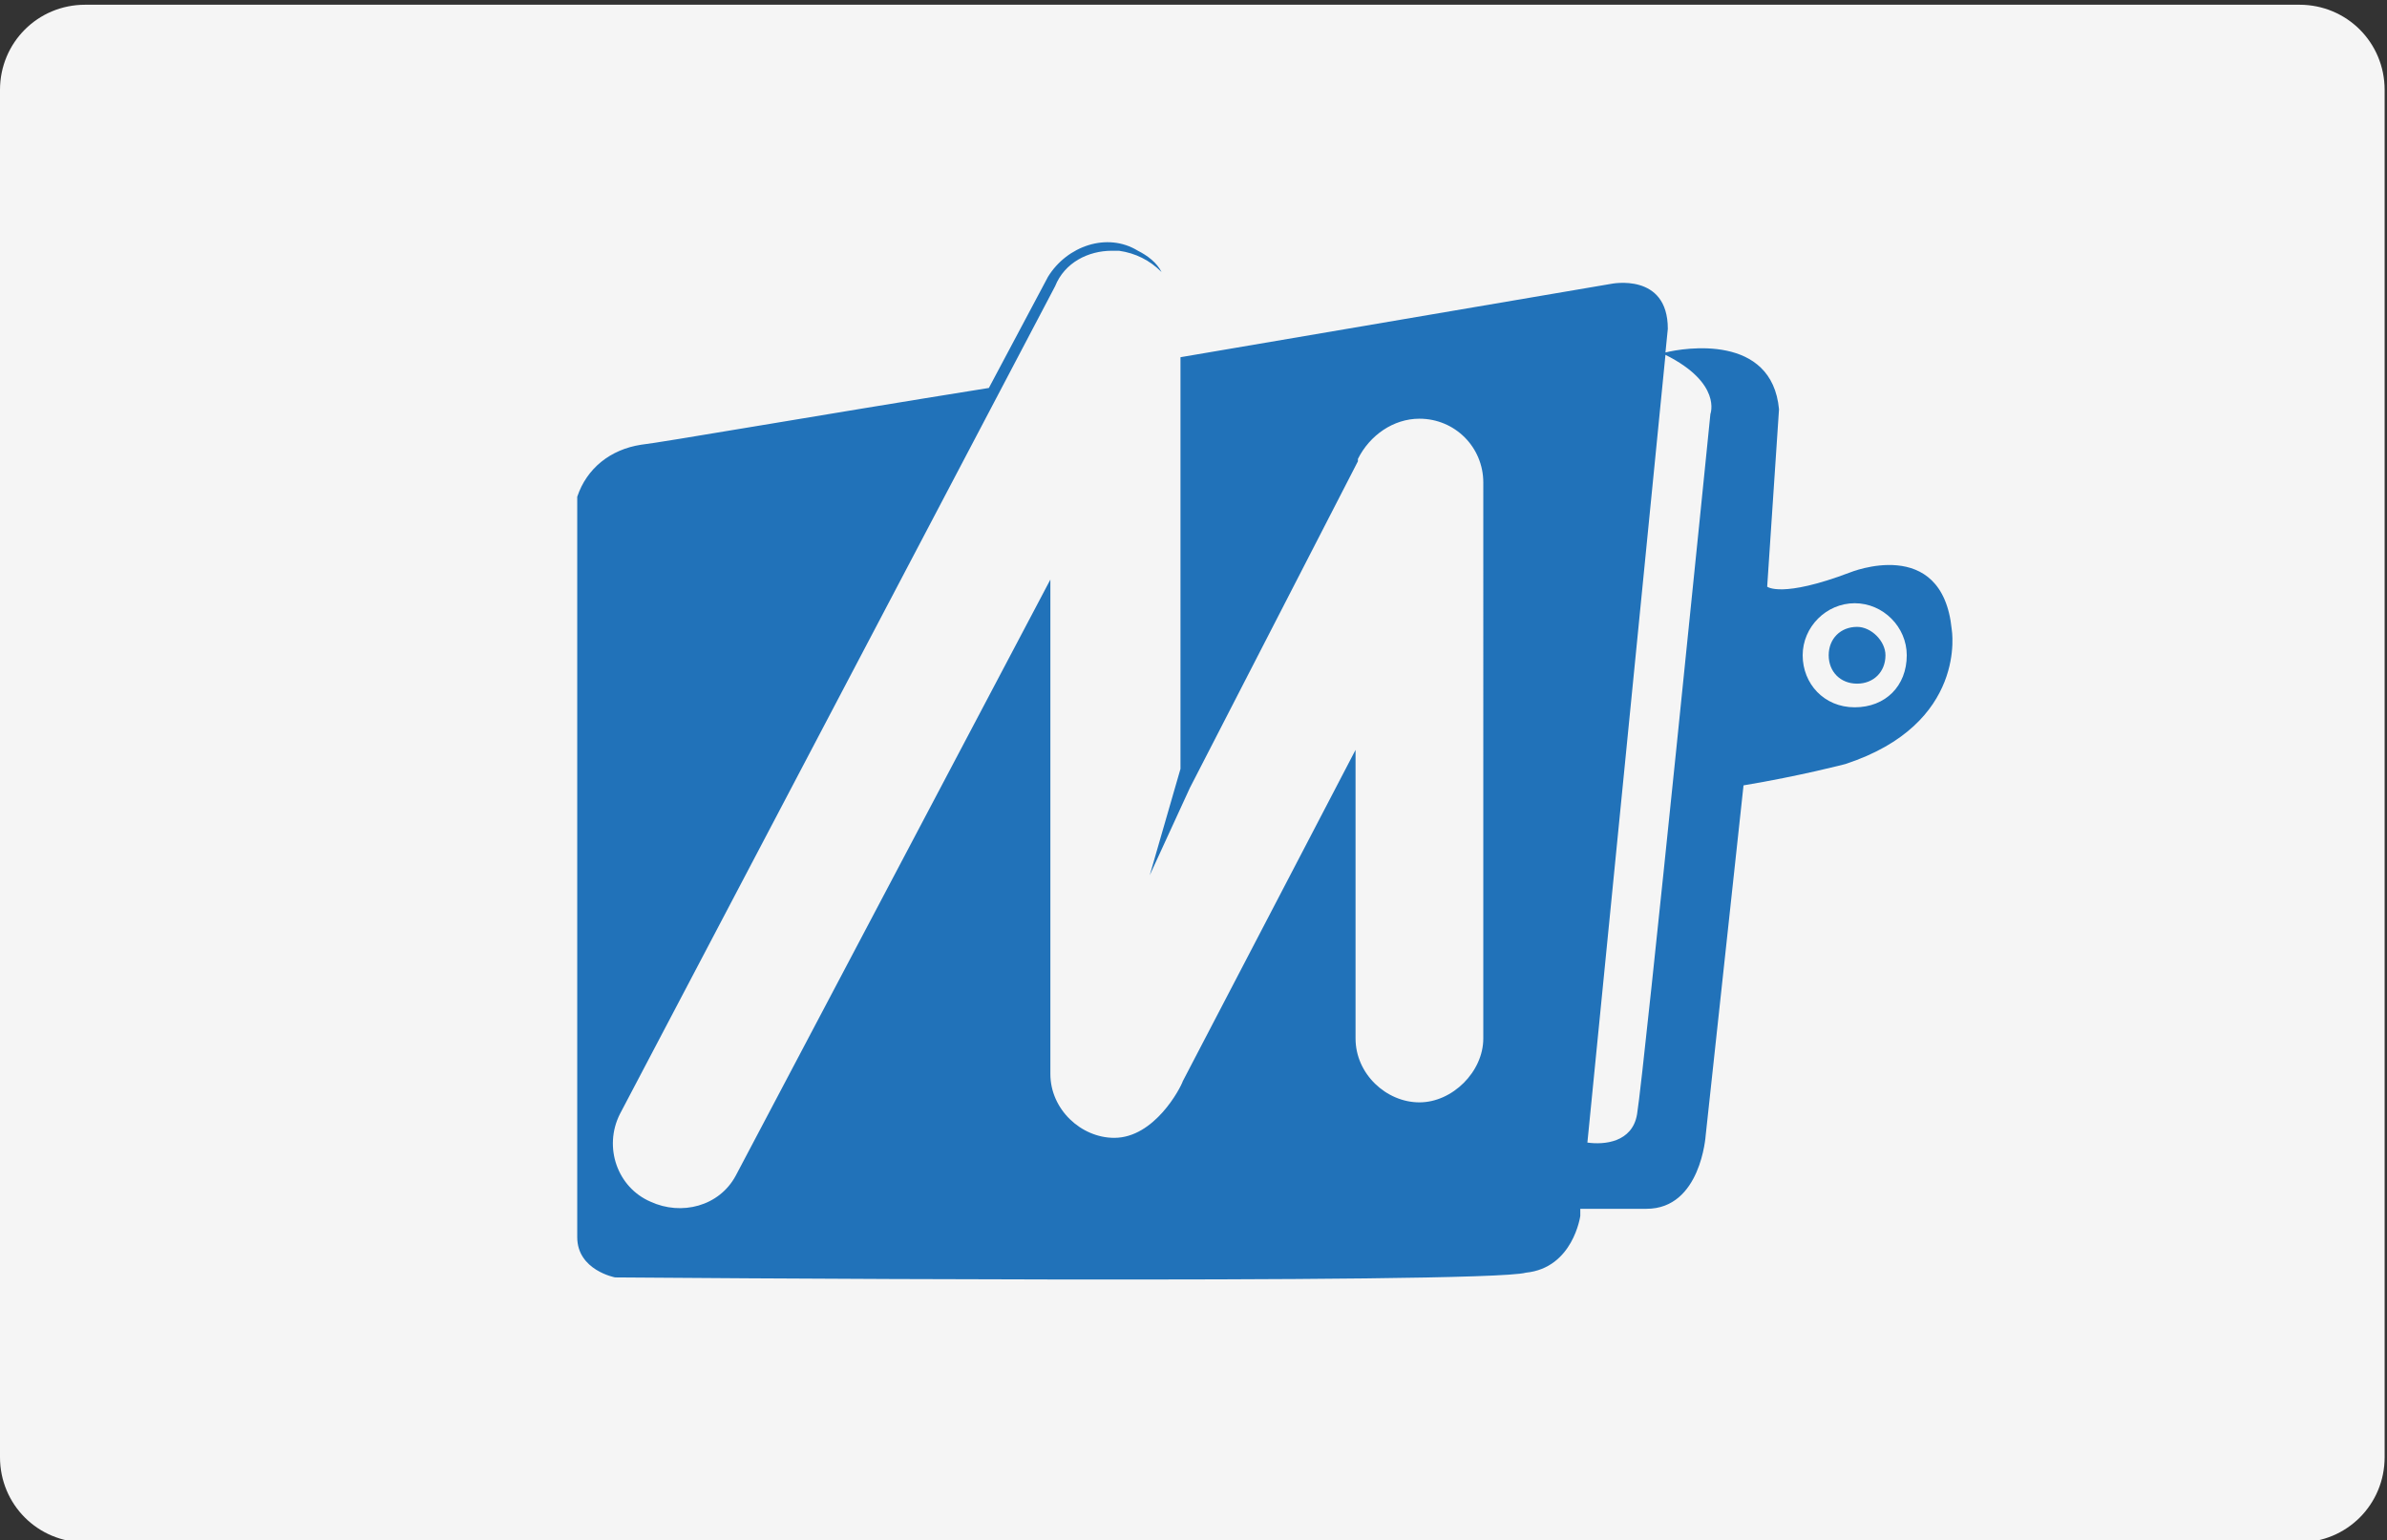 <?xml version="1.0" encoding="utf-8"?>
<!-- Generator: Adobe Illustrator 24.3.0, SVG Export Plug-In . SVG Version: 6.00 Build 0)  -->
<svg version="1.1" id="Layer_1" xmlns="http://www.w3.org/2000/svg" xmlns:xlink="http://www.w3.org/1999/xlink" x="0px" y="0px"
	 viewBox="0 0 100.9 65.1" style="enable-background:new 0 0 100.9 65.1;" xml:space="preserve">
<rect x="0" y="0" width="100.9" height="65.1" fill="#333333" stroke="none"/>
<style type="text/css">
	.st0{fill:#F5F5F5;}
	.st1{fill:#2172B9;}
</style>
<path class="st0" d="M97.2,65.2H3.6c-2,0-3.6-1.6-3.6-3.6V3.8c0-2,1.6-3.6,3.6-3.6h93.6c2,0,3.6,1.6,3.6,3.6v57.8
	C100.8,63.6,99.2,65.2,97.2,65.2z"/>
<path class="st1" d="M80.6,27.7c0-1.2-1-2.2-2.2-2.2s-2.2,1-2.2,2.2c0,1.2,0.9,2.2,2.2,2.2C79.7,29.9,80.6,29,80.6,27.7L80.6,27.7z
	 M70.4,15l-3.3,33.3c0.7,0.1,1.9,0,2.1-1.2c0.3-1.8,3.1-29.6,3.1-29.6S72.8,16.2,70.4,15L70.4,15z M78,32.3c0,0-1.9,0.5-4.3,0.9
	l-1.6,14.8c0,0-0.2,3.1-2.5,3.1h-2.8v0.3c0,0-0.3,2.2-2.3,2.4C62.7,54.3,26,54,26,54s-1.6-0.3-1.6-1.7s0-31.3,0-31.3
	c0.4-1.2,1.4-2,2.7-2.2c0.9-0.1,7.2-1.2,14.7-2.4l2.5-4.7c0.8-1.3,2.5-1.9,3.8-1.1c0.4,0.2,0.8,0.5,1,0.9c-0.5-0.5-1.1-0.8-1.8-0.9
	h-0.1h-0.2l0,0c-1,0-2,0.5-2.4,1.5l-18.4,35c-0.7,1.4-0.1,3.1,1.3,3.7c1.3,0.6,2.9,0.2,3.6-1.1l13.3-25.2v20.9
	c0,1.5,1.3,2.7,2.7,2.7c1.7,0,2.8-2.1,2.9-2.4l7.3-14v12.2c0,1.5,1.3,2.7,2.7,2.7s2.7-1.3,2.7-2.7V20.4c0-1.5-1.2-2.7-2.7-2.7
	c-1.1,0-2.1,0.7-2.6,1.7l0,0.1l-7.1,13.8L48.6,37l1.3-4.5V15.1c9.4-1.6,18.2-3.1,18.2-3.1s2.4-0.5,2.4,1.9l-0.1,1
	c0.8-0.2,4.5-0.8,4.8,2.4l-0.5,7.5c0,0,0.6,0.5,3.5-0.6c0,0,3.9-1.6,4.3,2.4C82.5,26.6,83.2,30.6,78,32.3L78,32.3z M79.7,27.7
	c0,0.7-0.5,1.2-1.2,1.2c-0.7,0-1.2-0.5-1.2-1.2c0-0.7,0.5-1.2,1.2-1.2l0,0C79.1,26.5,79.7,27.1,79.7,27.7L79.7,27.7z"/>
</svg>
